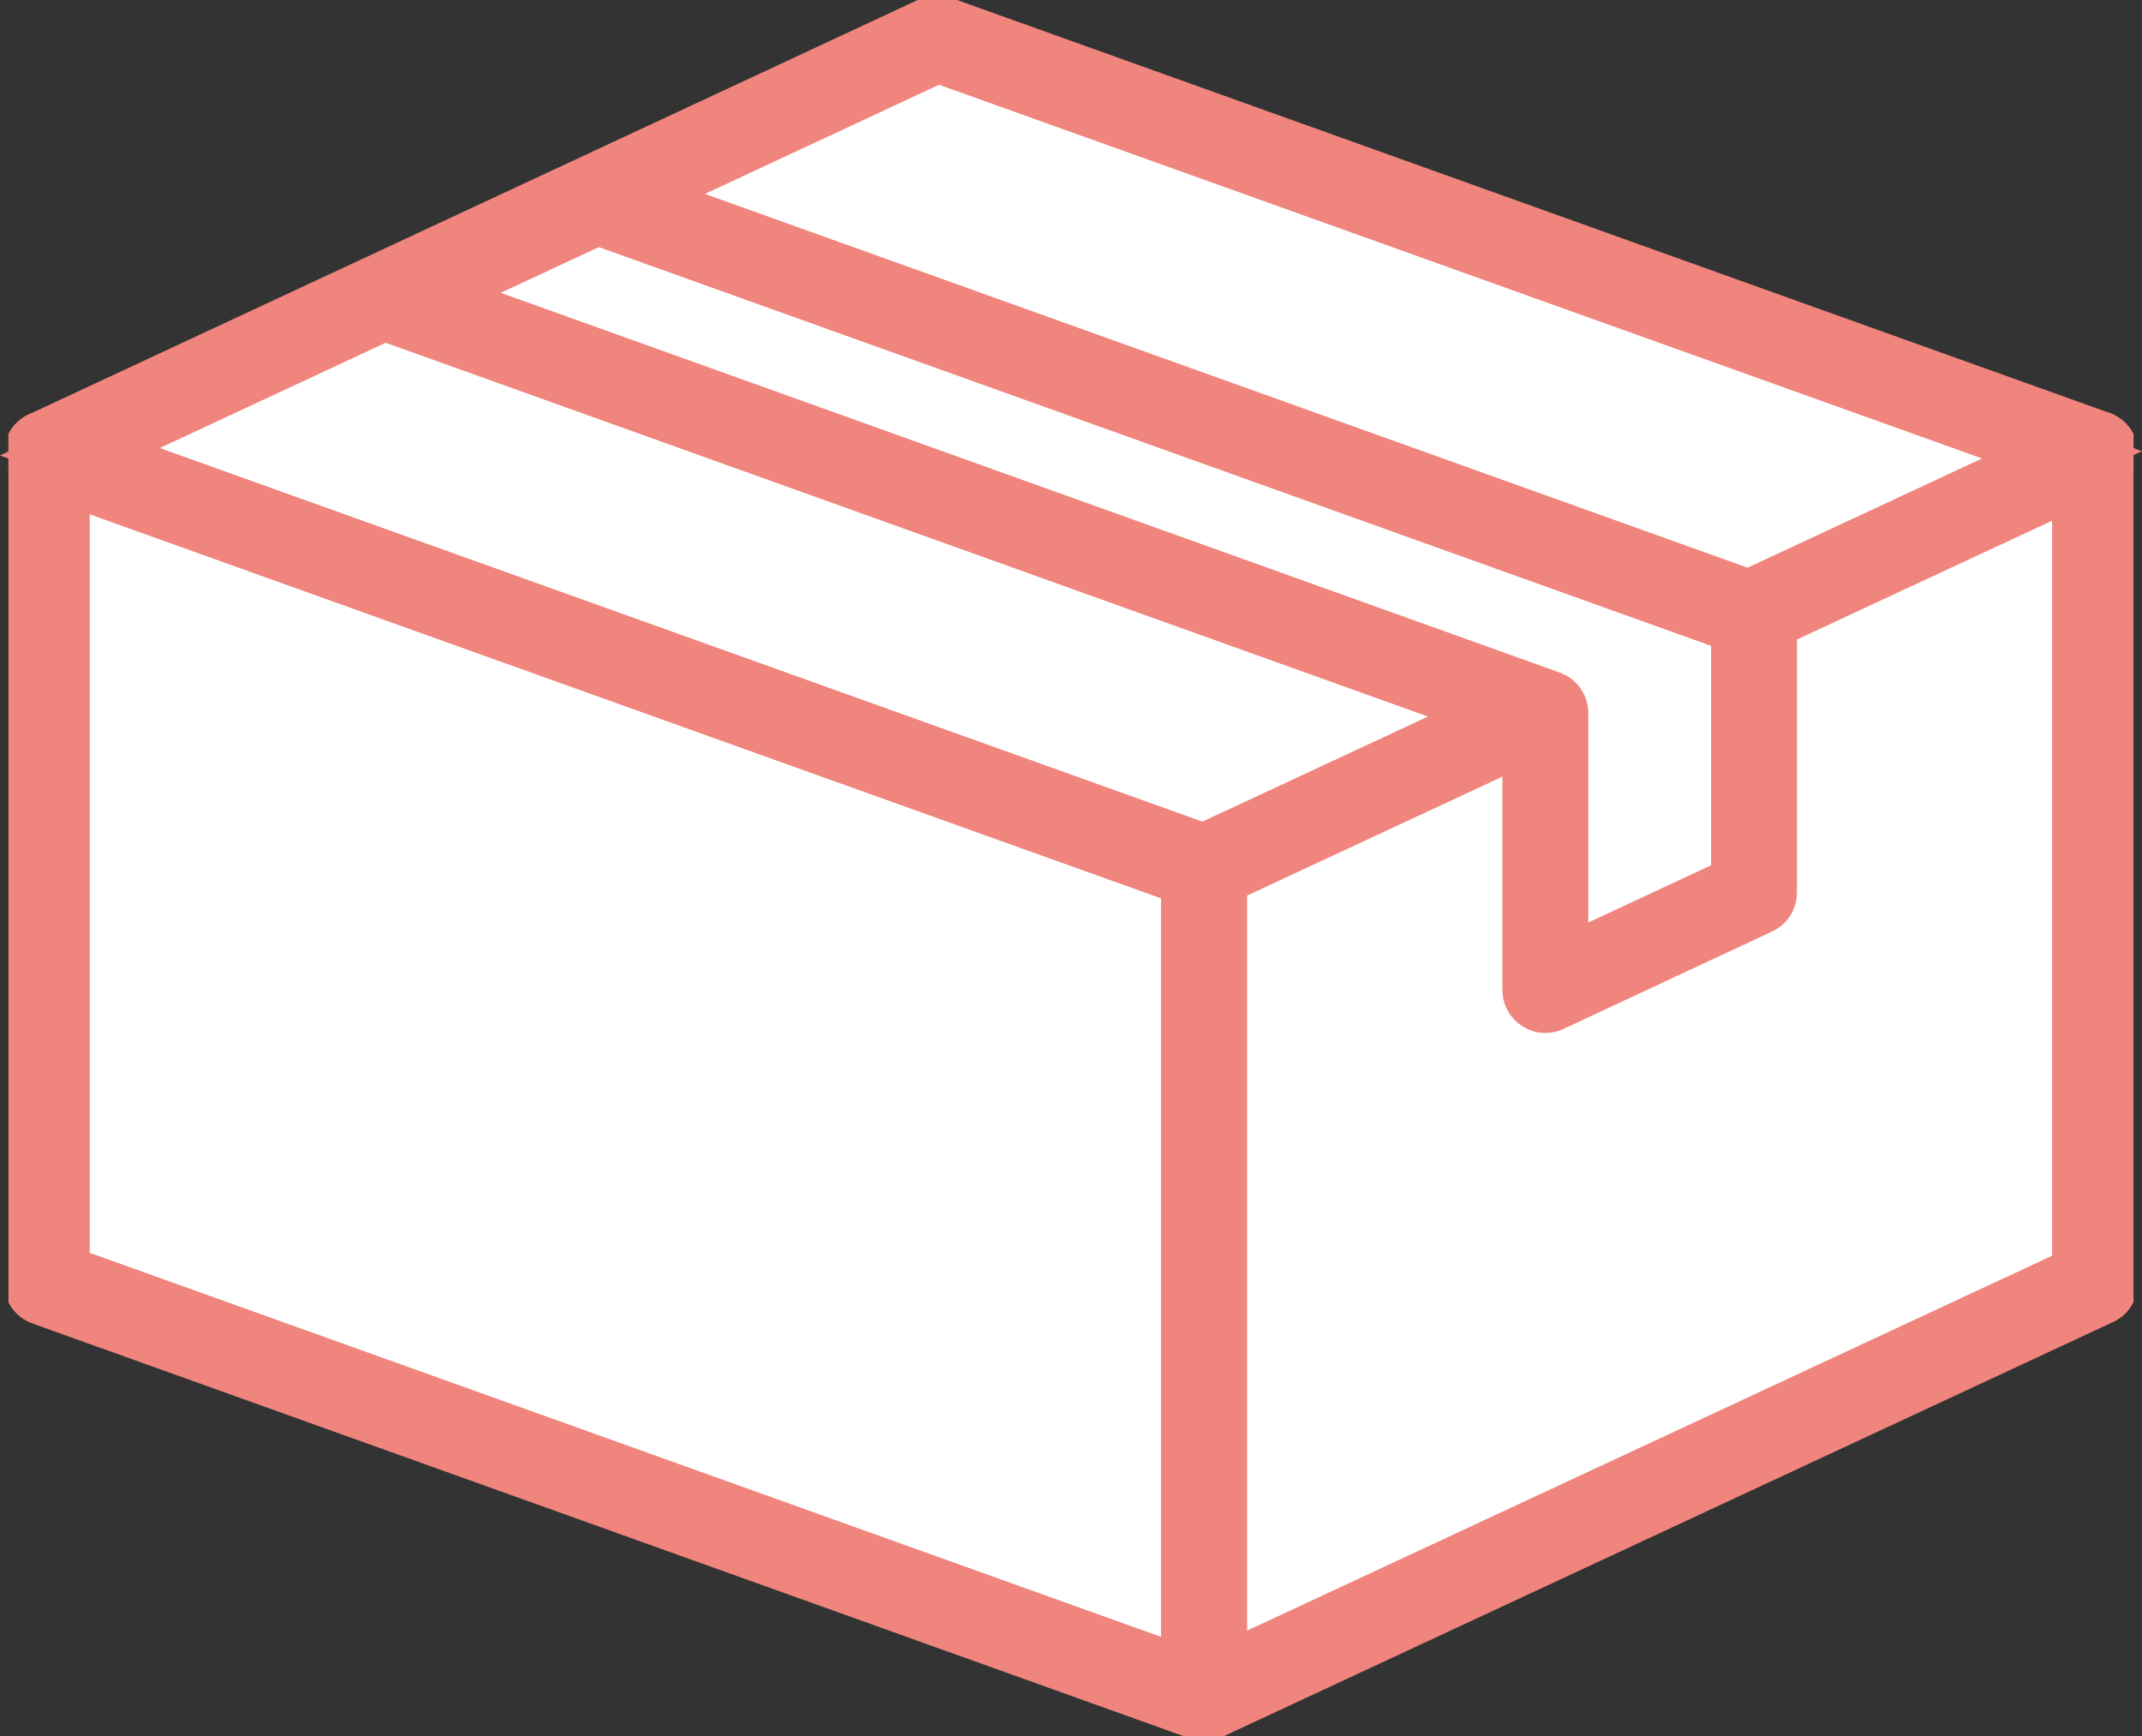 <svg xmlns="http://www.w3.org/2000/svg" xmlns:xlink="http://www.w3.org/1999/xlink" width="59.978" height="48.616" viewBox="0 0 59.978 48.616"><rect x="0" y="0" width="59.978" height="48.616" fill="#333333" stroke="none"/><defs><clipPath id="clip-path"><rect id="&#x9577;&#x65B9;&#x5F62;_112" data-name="&#x9577;&#x65B9;&#x5F62; 112" width="59.503" height="48.617" fill="#fff" stroke="#ef857d" stroke-width="1"></rect></clipPath></defs><g id="&#x30B0;&#x30EB;&#x30FC;&#x30D7;_226" data-name="&#x30B0;&#x30EB;&#x30FC;&#x30D7; 226" transform="translate(0.237 0)"><path id="&#x30D1;&#x30B9;_46" data-name="&#x30D1;&#x30B9; 46" d="M33.63,24.434,1.2,12.818,26.124,1.2,58.552,12.818Z" transform="translate(-0.126 -0.126)" fill="#fff" stroke="#ef857d" stroke-width="1"></path><g id="&#x30B0;&#x30EB;&#x30FC;&#x30D7;_221" data-name="&#x30B0;&#x30EB;&#x30FC;&#x30D7; 221" transform="translate(0 0)"><g id="&#x30B0;&#x30EB;&#x30FC;&#x30D7;_220" data-name="&#x30B0;&#x30EB;&#x30FC;&#x30D7; 220" clip-path="url(#clip-path)"><path id="&#x30D1;&#x30B9;_47" data-name="&#x30D1;&#x30B9; 47" d="M33.63,24.434,1.2,12.818,26.124,1.2,58.552,12.818Z" transform="translate(-0.126 -0.125)" fill="#fff" stroke="#ef857d" stroke-linejoin="round" stroke-width="2.404"></path></g></g><path id="&#x30D1;&#x30B9;_48" data-name="&#x30D1;&#x30B9; 48" d="M33.607,49.022V25.791L1.2,14.175V37.406Z" transform="translate(-0.126 -1.483)" fill="#fff" stroke="#ef857d" stroke-width="1"></path><g id="&#x30B0;&#x30EB;&#x30FC;&#x30D7;_223" data-name="&#x30B0;&#x30EB;&#x30FC;&#x30D7; 223" transform="translate(0 0)"><g id="&#x30B0;&#x30EB;&#x30FC;&#x30D7;_222" data-name="&#x30B0;&#x30EB;&#x30FC;&#x30D7; 222" clip-path="url(#clip-path)"><path id="&#x30D1;&#x30B9;_49" data-name="&#x30D1;&#x30B9; 49" d="M33.607,49.022V25.791L1.2,14.175V37.406Z" transform="translate(-0.126 -1.482)" fill="#fff" stroke="#ef857d" stroke-linejoin="round" stroke-width="2.404"></path></g></g><path id="&#x30D1;&#x30B9;_50" data-name="&#x30D1;&#x30B9; 50" d="M62.337,37.407V14.175L37.392,25.79V49.023Z" transform="translate(-3.911 -1.483)" fill="#fff" stroke="#ef857d" stroke-width="1"></path><g id="&#x30B0;&#x30EB;&#x30FC;&#x30D7;_225" data-name="&#x30B0;&#x30EB;&#x30FC;&#x30D7; 225" transform="translate(0 0)"><g id="&#x30B0;&#x30EB;&#x30FC;&#x30D7;_224" data-name="&#x30B0;&#x30EB;&#x30FC;&#x30D7; 224" clip-path="url(#clip-path)"><path id="&#x30D1;&#x30B9;_51" data-name="&#x30D1;&#x30B9; 51" d="M62.337,37.407V14.175L37.392,25.79V49.023Z" transform="translate(-3.911 -1.482)" fill="#fff" stroke="#ef857d" stroke-linejoin="round" stroke-width="2.404"></path></g></g><path id="&#x30D1;&#x30B9;_52" data-name="&#x30D1;&#x30B9; 52" d="M50.118,25.647V17.892L17.712,6.276,11.87,9,44.275,20.62v7.755Z" transform="translate(-1.241 -0.656)" fill="#fff" stroke="#ef857d" stroke-linejoin="round" stroke-width="2.404"></path></g></svg>